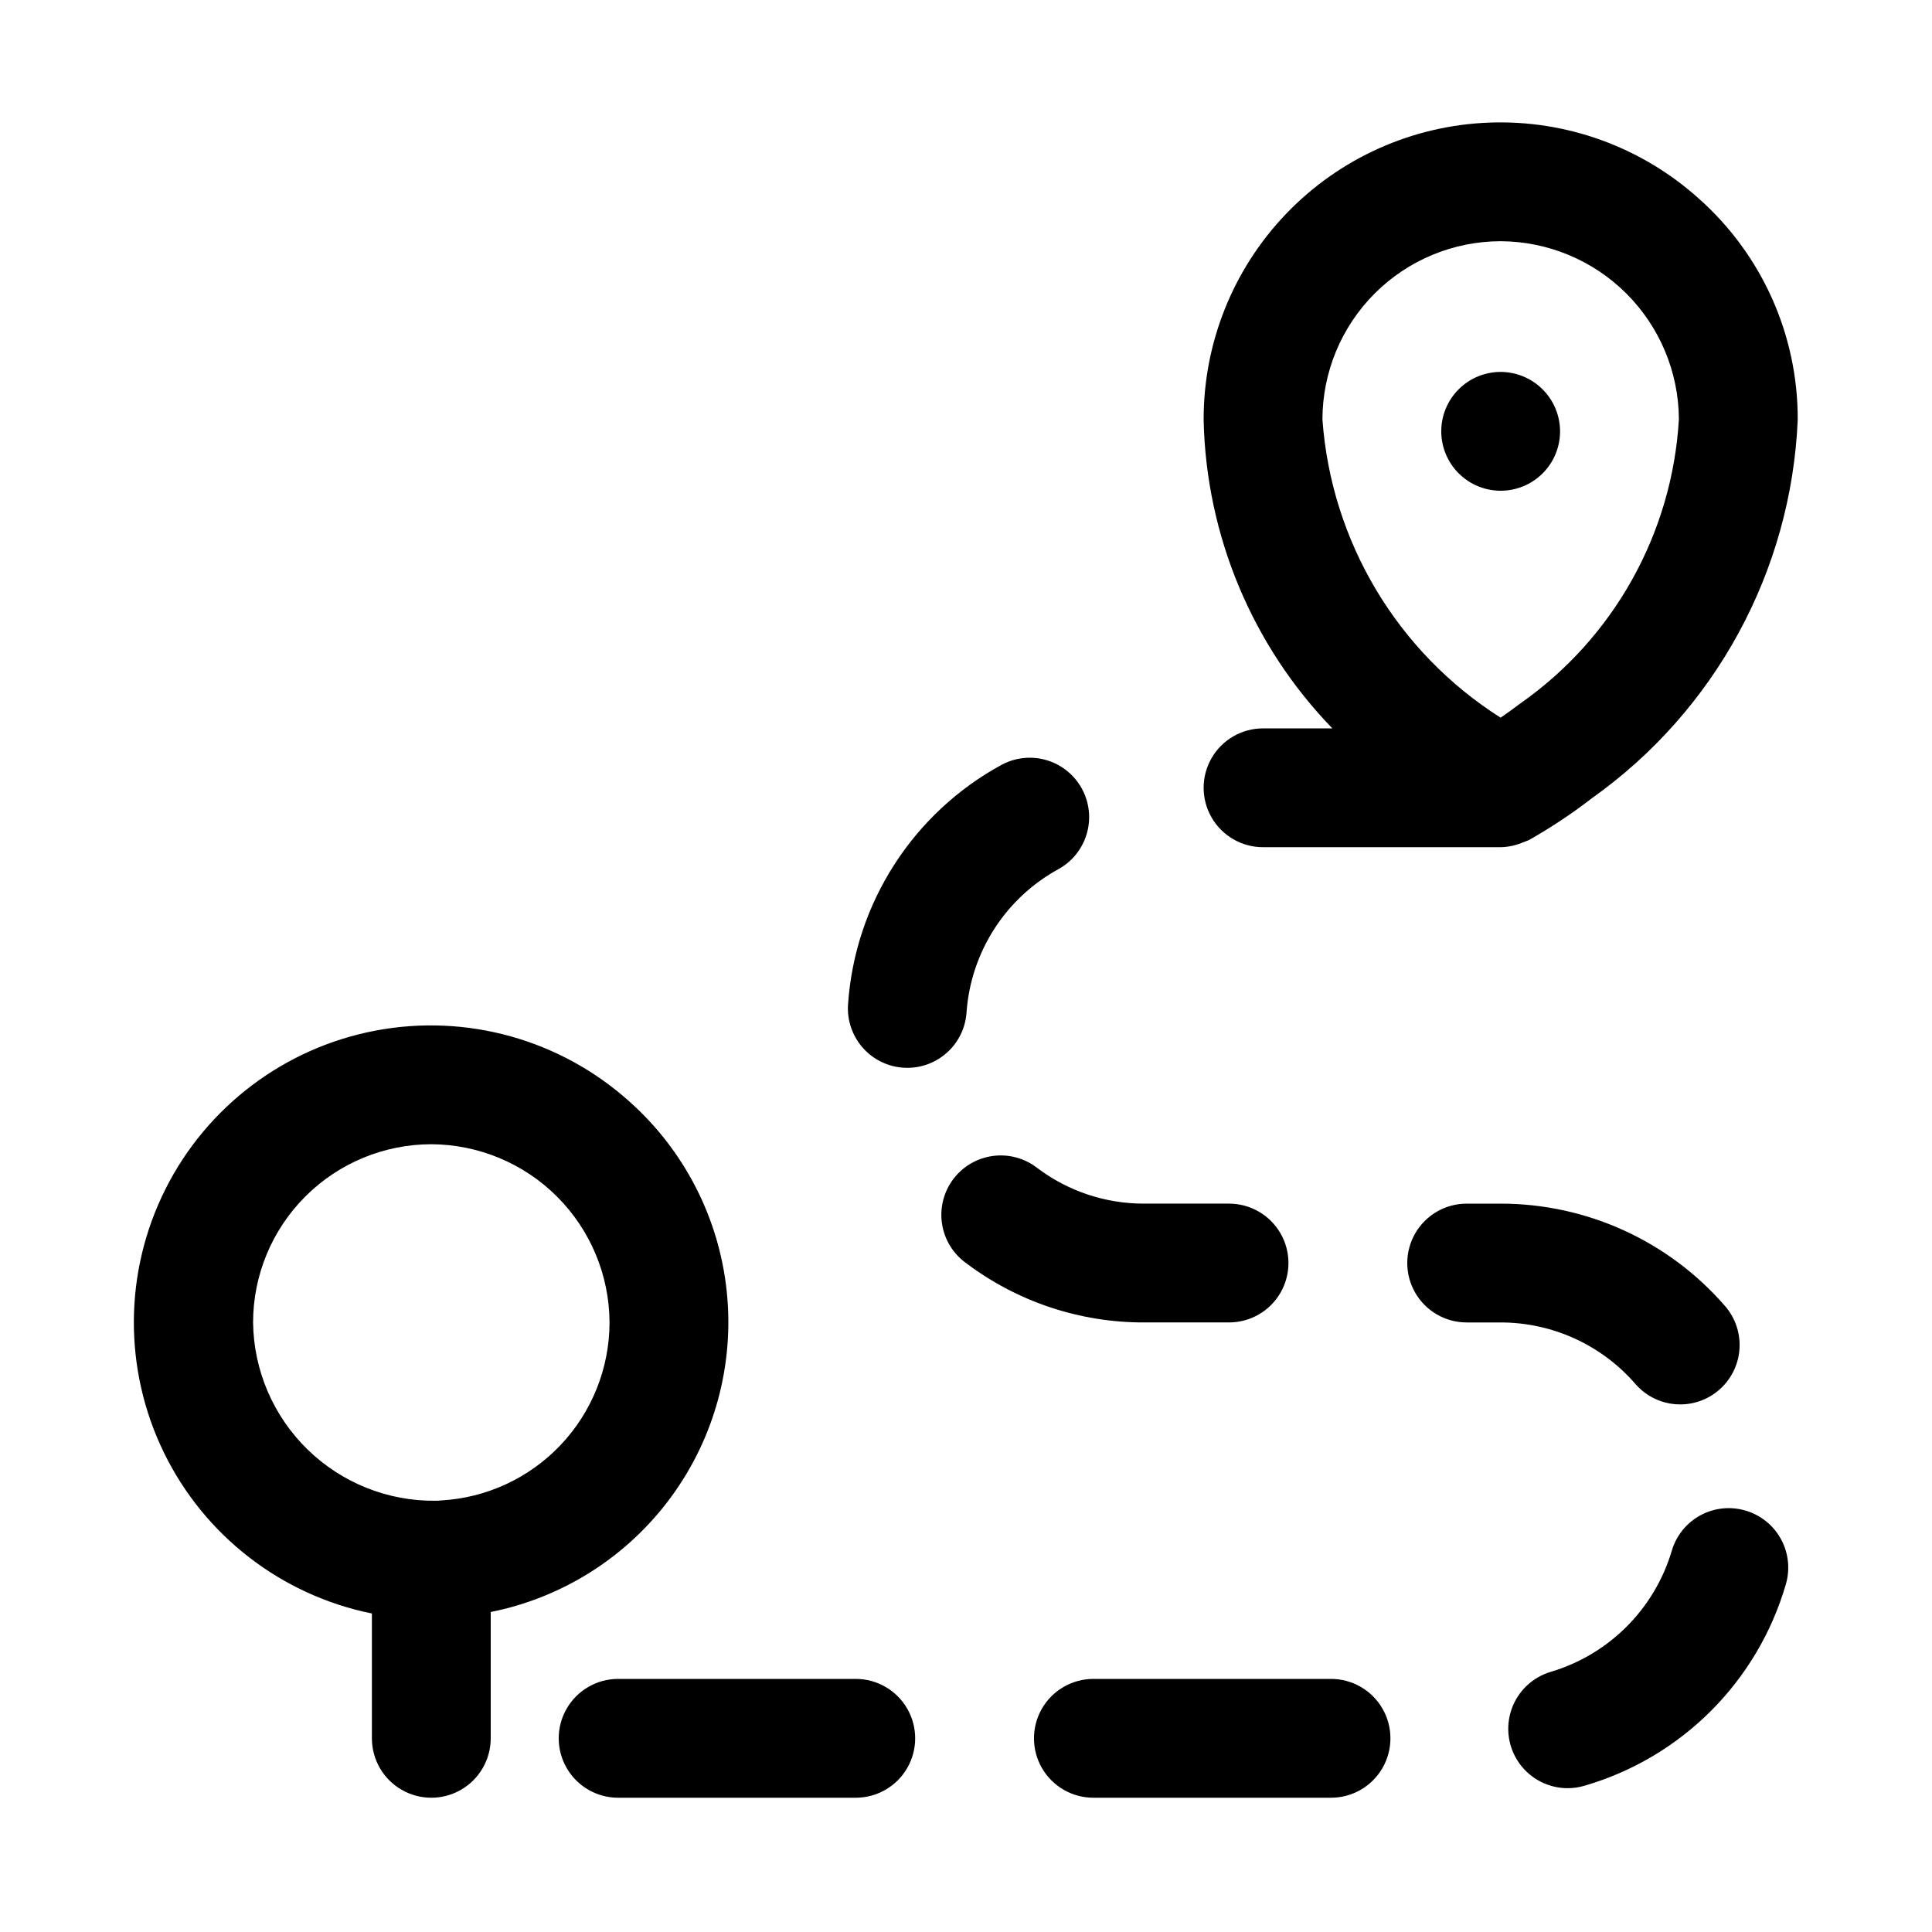 <?xml version="1.0" encoding="UTF-8"?>
<!-- Uploaded to: ICON Repo, www.iconrepo.com, Generator: ICON Repo Mixer Tools -->
<svg fill="#000000" width="800px" height="800px" version="1.1" viewBox="144 144 512 512" xmlns="http://www.w3.org/2000/svg">
 <path d="m447.23 494.46c-17.02 0.051-33.594-5.465-47.188-15.711-3.441-2.465-5.75-6.215-6.394-10.398-0.645-4.188 0.422-8.457 2.961-11.848 2.539-3.387 6.34-5.609 10.539-6.164 4.199-0.555 8.441 0.605 11.777 3.219 8.156 6.141 18.094 9.449 28.305 9.418h22.477c5.625 0 10.824 3 13.637 7.871s2.812 10.871 0 15.742-8.012 7.871-13.637 7.871zm-63.898-67.512c0.367 0.023 0.754 0.039 1.121 0.039 3.981 0 7.812-1.512 10.723-4.227 2.91-2.715 4.684-6.43 4.961-10.402 1.117-16.043 10.348-30.41 24.477-38.09 4.859-2.738 7.91-7.84 8.016-13.418 0.109-5.574-2.742-10.793-7.492-13.715s-10.691-3.109-15.621-0.496c-23.559 12.793-38.938 36.746-40.777 63.492-0.297 4.164 1.078 8.277 3.812 11.43 2.738 3.156 6.617 5.094 10.781 5.387zm-12.547 161.98h-62.977c-5.625 0-10.82 3.004-13.633 7.875-2.812 4.871-2.812 10.871 0 15.742 2.812 4.871 8.008 7.871 13.633 7.871h62.977c5.625 0 10.824-3 13.637-7.871 2.812-4.871 2.812-10.871 0-15.742-2.812-4.871-8.012-7.875-13.637-7.875zm235.79-44.609c-4.008-1.188-8.324-0.727-11.992 1.277-3.668 2.004-6.383 5.387-7.551 9.398-4.582 15.391-16.609 27.438-31.992 32.035-4.894 1.43-8.797 5.137-10.469 9.953-1.672 4.816-0.906 10.145 2.051 14.297 2.961 4.152 7.746 6.617 12.844 6.609 1.5 0 2.992-0.219 4.43-0.648 25.754-7.488 45.887-27.633 53.371-53.387 1.172-4.008 0.707-8.32-1.301-11.984-2.004-3.664-5.383-6.379-9.391-7.551zm-109.84 44.609h-62.977c-5.625 0-10.824 3.004-13.637 7.875-2.809 4.871-2.809 10.871 0 15.742 2.812 4.871 8.012 7.871 13.637 7.871h62.977c5.625 0 10.82-3 13.633-7.871 2.812-4.871 2.812-10.871 0-15.742-2.812-4.871-8.008-7.875-13.633-7.875zm92.543-72.746c4.047 0 7.938-1.562 10.863-4.356s4.664-6.606 4.856-10.648c0.188-4.043-1.184-8-3.836-11.059-14.949-17.242-36.648-27.148-59.469-27.141h-9.012c-5.625 0-10.82 3-13.633 7.871s-2.812 10.871 0 15.742 8.008 7.871 13.633 7.871h9.012c13.699 0 26.723 5.945 35.699 16.293 2.984 3.453 7.324 5.434 11.887 5.426zm-47.586-273.62c-4.176 0-8.18 1.656-11.133 4.609s-4.613 6.957-4.613 11.133 1.66 8.18 4.613 11.133 6.957 4.613 11.133 4.613c4.176 0 8.18-1.66 11.133-4.613s4.609-6.957 4.609-11.133c-0.012-4.172-1.672-8.168-4.625-11.117-2.949-2.949-6.945-4.613-11.117-4.625zm78.719 12.594v0.168c-1.734 40.035-21.871 77.023-54.551 100.22-5.293 4.09-10.871 7.797-16.695 11.09-0.285 0.156-0.602 0.211-0.898 0.348-0.371 0.172-0.746 0.293-1.129 0.438-1.738 0.688-3.582 1.059-5.445 1.098h-62.977c-5.625 0-10.824-3.004-13.633-7.875-2.812-4.871-2.812-10.871 0-15.742 2.809-4.871 8.008-7.871 13.633-7.871h18.367c-21.258-21.957-33.438-51.129-34.109-81.68-0.074-20.395 7.777-40.023 21.902-54.734 14.121-14.715 33.41-23.363 53.789-24.125 20.383-0.762 40.262 6.43 55.441 20.051 16.781 14.852 26.367 36.207 26.305 58.617zm-31.488-0.078c-0.074-12.492-5.078-24.453-13.922-33.285-8.844-8.828-20.812-13.812-33.309-13.867-12.523 0.012-24.527 4.992-33.383 13.848s-13.836 20.859-13.852 33.383c2.32 32.344 19.84 61.668 47.219 79.035 1.555-1.059 3.273-2.305 5.137-3.711 24.836-17.367 40.352-45.148 42.109-75.402zm-314.88 316.12v33.477c0 5.625-3 10.82-7.871 13.633-4.871 2.812-10.875 2.812-15.746 0-4.871-2.812-7.871-8.008-7.871-13.633v-33.082c-24.035-4.867-44.426-20.656-55.152-42.707-10.727-22.055-10.566-47.844 0.441-69.758 11.004-21.914 31.594-37.445 55.688-42.008s48.938 2.363 67.195 18.734c14.594 12.969 23.816 30.922 25.859 50.336 2.047 19.418-3.234 38.895-14.805 54.621-11.57 15.727-28.594 26.562-47.738 30.387zm31.488-76.734c-0.059-12.508-5.051-24.488-13.898-33.332-8.844-8.848-20.824-13.84-33.336-13.898-12.52 0.016-24.527 4.996-33.383 13.848-8.855 8.855-13.836 20.863-13.848 33.383 0.156 12.691 5.348 24.801 14.434 33.664 9.086 8.859 21.32 13.75 34.012 13.586 0.449 0.004 0.895-0.02 1.34-0.078 12.062-0.668 23.41-5.93 31.719-14.699 8.309-8.773 12.945-20.391 12.961-32.473z"/>
</svg>